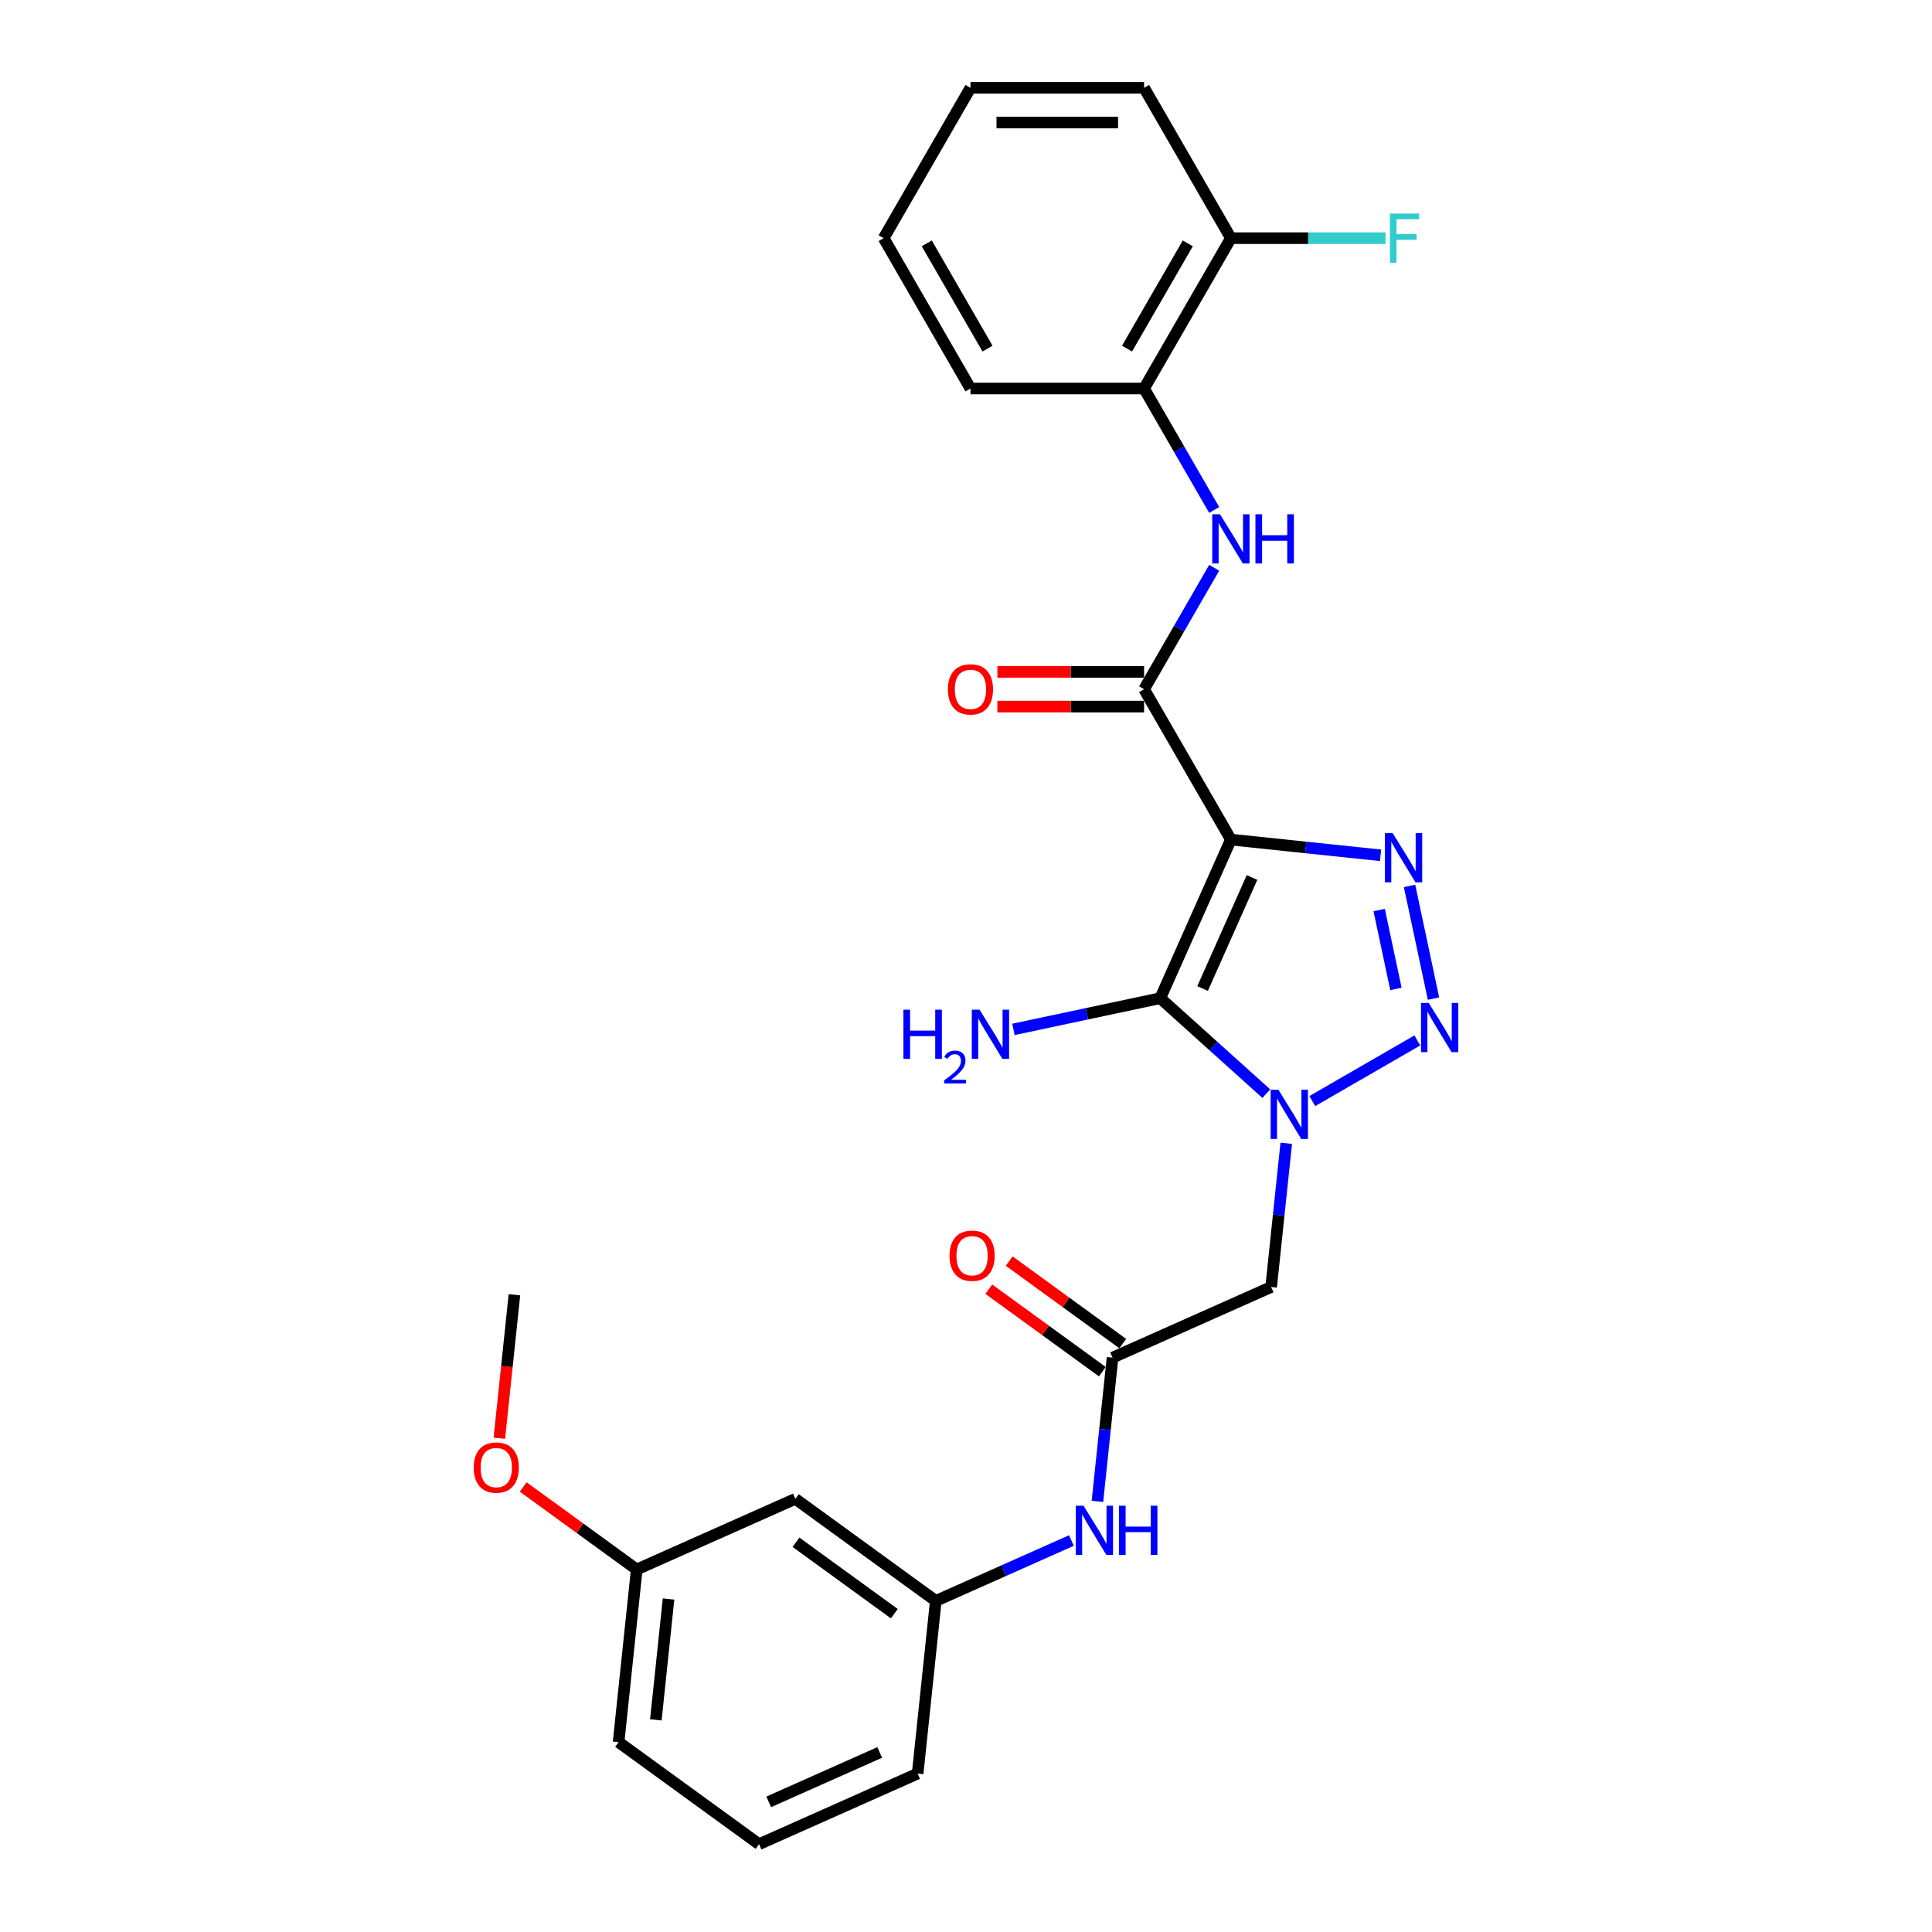 <?xml version='1.0' encoding='iso-8859-1'?>
<svg version='1.1' baseProfile='full'
              xmlns='http://www.w3.org/2000/svg'
                      xmlns:rdkit='http://www.rdkit.org/xml'
                      xmlns:xlink='http://www.w3.org/1999/xlink'
                  xml:space='preserve'
width='1000px' height='1000px' viewBox='0 0 1000 1000'>
<!-- END OF HEADER -->
<rect style='opacity:1.0;fill:#FFFFFF;stroke:none' width='1000' height='1000' x='0' y='0'> </rect>
<path class='bond-1' d='M 637.106,434.566 L 600.556,516.659' style='fill:none;fill-rule:evenodd;stroke:#000000;stroke-width:6px;stroke-linecap:butt;stroke-linejoin:miter;stroke-opacity:1' />
<path class='bond-1' d='M 648.042,454.19 L 622.457,511.655' style='fill:none;fill-rule:evenodd;stroke:#000000;stroke-width:6px;stroke-linecap:butt;stroke-linejoin:miter;stroke-opacity:1' />
<path class='bond-3' d='M 637.106,434.566 L 675.841,438.638' style='fill:none;fill-rule:evenodd;stroke:#000000;stroke-width:6px;stroke-linecap:butt;stroke-linejoin:miter;stroke-opacity:1' />
<path class='bond-3' d='M 675.841,438.638 L 714.577,442.709' style='fill:none;fill-rule:evenodd;stroke:#0000FF;stroke-width:6px;stroke-linecap:butt;stroke-linejoin:miter;stroke-opacity:1' />
<path class='bond-4' d='M 637.106,434.566 L 592.175,356.744' style='fill:none;fill-rule:evenodd;stroke:#000000;stroke-width:6px;stroke-linecap:butt;stroke-linejoin:miter;stroke-opacity:1' />
<path class='bond-0' d='M 655.438,566.075 L 627.997,541.367' style='fill:none;fill-rule:evenodd;stroke:#0000FF;stroke-width:6px;stroke-linecap:butt;stroke-linejoin:miter;stroke-opacity:1' />
<path class='bond-0' d='M 627.997,541.367 L 600.556,516.659' style='fill:none;fill-rule:evenodd;stroke:#000000;stroke-width:6px;stroke-linecap:butt;stroke-linejoin:miter;stroke-opacity:1' />
<path class='bond-5' d='M 665.762,591.759 L 661.852,628.958' style='fill:none;fill-rule:evenodd;stroke:#0000FF;stroke-width:6px;stroke-linecap:butt;stroke-linejoin:miter;stroke-opacity:1' />
<path class='bond-5' d='M 661.852,628.958 L 657.943,666.157' style='fill:none;fill-rule:evenodd;stroke:#000000;stroke-width:6px;stroke-linecap:butt;stroke-linejoin:miter;stroke-opacity:1' />
<path class='bond-27' d='M 679.233,569.919 L 733.604,538.528' style='fill:none;fill-rule:evenodd;stroke:#0000FF;stroke-width:6px;stroke-linecap:butt;stroke-linejoin:miter;stroke-opacity:1' />
<path class='bond-11' d='M 600.556,516.659 L 562.555,524.736' style='fill:none;fill-rule:evenodd;stroke:#000000;stroke-width:6px;stroke-linecap:butt;stroke-linejoin:miter;stroke-opacity:1' />
<path class='bond-11' d='M 562.555,524.736 L 524.555,532.813' style='fill:none;fill-rule:evenodd;stroke:#0000FF;stroke-width:6px;stroke-linecap:butt;stroke-linejoin:miter;stroke-opacity:1' />
<path class='bond-2' d='M 741.976,516.886 L 729.576,458.548' style='fill:none;fill-rule:evenodd;stroke:#0000FF;stroke-width:6px;stroke-linecap:butt;stroke-linejoin:miter;stroke-opacity:1' />
<path class='bond-2' d='M 722.536,511.872 L 713.856,471.035' style='fill:none;fill-rule:evenodd;stroke:#0000FF;stroke-width:6px;stroke-linecap:butt;stroke-linejoin:miter;stroke-opacity:1' />
<path class='bond-6' d='M 592.175,356.744 L 610.318,325.318' style='fill:none;fill-rule:evenodd;stroke:#000000;stroke-width:6px;stroke-linecap:butt;stroke-linejoin:miter;stroke-opacity:1' />
<path class='bond-6' d='M 610.318,325.318 L 628.462,293.892' style='fill:none;fill-rule:evenodd;stroke:#0000FF;stroke-width:6px;stroke-linecap:butt;stroke-linejoin:miter;stroke-opacity:1' />
<path class='bond-10' d='M 592.175,347.758 L 554.208,347.758' style='fill:none;fill-rule:evenodd;stroke:#000000;stroke-width:6px;stroke-linecap:butt;stroke-linejoin:miter;stroke-opacity:1' />
<path class='bond-10' d='M 554.208,347.758 L 516.242,347.758' style='fill:none;fill-rule:evenodd;stroke:#FF0000;stroke-width:6px;stroke-linecap:butt;stroke-linejoin:miter;stroke-opacity:1' />
<path class='bond-10' d='M 592.175,365.73 L 554.208,365.73' style='fill:none;fill-rule:evenodd;stroke:#000000;stroke-width:6px;stroke-linecap:butt;stroke-linejoin:miter;stroke-opacity:1' />
<path class='bond-10' d='M 554.208,365.73 L 516.242,365.73' style='fill:none;fill-rule:evenodd;stroke:#FF0000;stroke-width:6px;stroke-linecap:butt;stroke-linejoin:miter;stroke-opacity:1' />
<path class='bond-7' d='M 657.943,666.157 L 575.85,702.707' style='fill:none;fill-rule:evenodd;stroke:#000000;stroke-width:6px;stroke-linecap:butt;stroke-linejoin:miter;stroke-opacity:1' />
<path class='bond-8' d='M 628.462,263.951 L 610.318,232.525' style='fill:none;fill-rule:evenodd;stroke:#0000FF;stroke-width:6px;stroke-linecap:butt;stroke-linejoin:miter;stroke-opacity:1' />
<path class='bond-8' d='M 610.318,232.525 L 592.175,201.099' style='fill:none;fill-rule:evenodd;stroke:#000000;stroke-width:6px;stroke-linecap:butt;stroke-linejoin:miter;stroke-opacity:1' />
<path class='bond-9' d='M 575.85,702.707 L 571.94,739.906' style='fill:none;fill-rule:evenodd;stroke:#000000;stroke-width:6px;stroke-linecap:butt;stroke-linejoin:miter;stroke-opacity:1' />
<path class='bond-9' d='M 571.94,739.906 L 568.03,777.105' style='fill:none;fill-rule:evenodd;stroke:#0000FF;stroke-width:6px;stroke-linecap:butt;stroke-linejoin:miter;stroke-opacity:1' />
<path class='bond-13' d='M 581.132,695.437 L 551.746,674.087' style='fill:none;fill-rule:evenodd;stroke:#000000;stroke-width:6px;stroke-linecap:butt;stroke-linejoin:miter;stroke-opacity:1' />
<path class='bond-13' d='M 551.746,674.087 L 522.361,652.738' style='fill:none;fill-rule:evenodd;stroke:#FF0000;stroke-width:6px;stroke-linecap:butt;stroke-linejoin:miter;stroke-opacity:1' />
<path class='bond-13' d='M 570.568,709.977 L 541.183,688.627' style='fill:none;fill-rule:evenodd;stroke:#000000;stroke-width:6px;stroke-linecap:butt;stroke-linejoin:miter;stroke-opacity:1' />
<path class='bond-13' d='M 541.183,688.627 L 511.797,667.277' style='fill:none;fill-rule:evenodd;stroke:#FF0000;stroke-width:6px;stroke-linecap:butt;stroke-linejoin:miter;stroke-opacity:1' />
<path class='bond-14' d='M 592.175,201.099 L 637.106,123.277' style='fill:none;fill-rule:evenodd;stroke:#000000;stroke-width:6px;stroke-linecap:butt;stroke-linejoin:miter;stroke-opacity:1' />
<path class='bond-14' d='M 583.35,180.44 L 614.801,125.964' style='fill:none;fill-rule:evenodd;stroke:#000000;stroke-width:6px;stroke-linecap:butt;stroke-linejoin:miter;stroke-opacity:1' />
<path class='bond-20' d='M 592.175,201.099 L 502.313,201.099' style='fill:none;fill-rule:evenodd;stroke:#000000;stroke-width:6px;stroke-linecap:butt;stroke-linejoin:miter;stroke-opacity:1' />
<path class='bond-12' d='M 554.559,797.373 L 519.462,813' style='fill:none;fill-rule:evenodd;stroke:#0000FF;stroke-width:6px;stroke-linecap:butt;stroke-linejoin:miter;stroke-opacity:1' />
<path class='bond-12' d='M 519.462,813 L 484.364,828.626' style='fill:none;fill-rule:evenodd;stroke:#000000;stroke-width:6px;stroke-linecap:butt;stroke-linejoin:miter;stroke-opacity:1' />
<path class='bond-15' d='M 484.364,828.626 L 411.665,775.807' style='fill:none;fill-rule:evenodd;stroke:#000000;stroke-width:6px;stroke-linecap:butt;stroke-linejoin:miter;stroke-opacity:1' />
<path class='bond-15' d='M 462.896,835.243 L 412.006,798.27' style='fill:none;fill-rule:evenodd;stroke:#000000;stroke-width:6px;stroke-linecap:butt;stroke-linejoin:miter;stroke-opacity:1' />
<path class='bond-21' d='M 484.364,828.626 L 474.971,917.995' style='fill:none;fill-rule:evenodd;stroke:#000000;stroke-width:6px;stroke-linecap:butt;stroke-linejoin:miter;stroke-opacity:1' />
<path class='bond-17' d='M 637.106,123.277 L 677.13,123.277' style='fill:none;fill-rule:evenodd;stroke:#000000;stroke-width:6px;stroke-linecap:butt;stroke-linejoin:miter;stroke-opacity:1' />
<path class='bond-17' d='M 677.13,123.277 L 717.154,123.277' style='fill:none;fill-rule:evenodd;stroke:#33CCCC;stroke-width:6px;stroke-linecap:butt;stroke-linejoin:miter;stroke-opacity:1' />
<path class='bond-22' d='M 637.106,123.277 L 592.175,45.455' style='fill:none;fill-rule:evenodd;stroke:#000000;stroke-width:6px;stroke-linecap:butt;stroke-linejoin:miter;stroke-opacity:1' />
<path class='bond-16' d='M 411.665,775.807 L 329.572,812.357' style='fill:none;fill-rule:evenodd;stroke:#000000;stroke-width:6px;stroke-linecap:butt;stroke-linejoin:miter;stroke-opacity:1' />
<path class='bond-18' d='M 329.572,812.357 L 300.187,791.007' style='fill:none;fill-rule:evenodd;stroke:#000000;stroke-width:6px;stroke-linecap:butt;stroke-linejoin:miter;stroke-opacity:1' />
<path class='bond-18' d='M 300.187,791.007 L 270.801,769.657' style='fill:none;fill-rule:evenodd;stroke:#FF0000;stroke-width:6px;stroke-linecap:butt;stroke-linejoin:miter;stroke-opacity:1' />
<path class='bond-29' d='M 329.572,812.357 L 320.179,901.726' style='fill:none;fill-rule:evenodd;stroke:#000000;stroke-width:6px;stroke-linecap:butt;stroke-linejoin:miter;stroke-opacity:1' />
<path class='bond-29' d='M 346.037,827.641 L 339.462,890.199' style='fill:none;fill-rule:evenodd;stroke:#000000;stroke-width:6px;stroke-linecap:butt;stroke-linejoin:miter;stroke-opacity:1' />
<path class='bond-24' d='M 258.461,744.423 L 262.364,707.296' style='fill:none;fill-rule:evenodd;stroke:#FF0000;stroke-width:6px;stroke-linecap:butt;stroke-linejoin:miter;stroke-opacity:1' />
<path class='bond-24' d='M 262.364,707.296 L 266.266,670.168' style='fill:none;fill-rule:evenodd;stroke:#000000;stroke-width:6px;stroke-linecap:butt;stroke-linejoin:miter;stroke-opacity:1' />
<path class='bond-19' d='M 392.879,954.545 L 474.971,917.995' style='fill:none;fill-rule:evenodd;stroke:#000000;stroke-width:6px;stroke-linecap:butt;stroke-linejoin:miter;stroke-opacity:1' />
<path class='bond-19' d='M 397.883,932.644 L 455.347,907.059' style='fill:none;fill-rule:evenodd;stroke:#000000;stroke-width:6px;stroke-linecap:butt;stroke-linejoin:miter;stroke-opacity:1' />
<path class='bond-23' d='M 392.879,954.545 L 320.179,901.726' style='fill:none;fill-rule:evenodd;stroke:#000000;stroke-width:6px;stroke-linecap:butt;stroke-linejoin:miter;stroke-opacity:1' />
<path class='bond-25' d='M 502.313,201.099 L 457.383,123.277' style='fill:none;fill-rule:evenodd;stroke:#000000;stroke-width:6px;stroke-linecap:butt;stroke-linejoin:miter;stroke-opacity:1' />
<path class='bond-25' d='M 511.138,180.44 L 479.687,125.964' style='fill:none;fill-rule:evenodd;stroke:#000000;stroke-width:6px;stroke-linecap:butt;stroke-linejoin:miter;stroke-opacity:1' />
<path class='bond-28' d='M 592.175,45.455 L 502.313,45.455' style='fill:none;fill-rule:evenodd;stroke:#000000;stroke-width:6px;stroke-linecap:butt;stroke-linejoin:miter;stroke-opacity:1' />
<path class='bond-28' d='M 578.696,63.427 L 515.793,63.427' style='fill:none;fill-rule:evenodd;stroke:#000000;stroke-width:6px;stroke-linecap:butt;stroke-linejoin:miter;stroke-opacity:1' />
<path class='bond-26' d='M 457.383,123.277 L 502.313,45.455' style='fill:none;fill-rule:evenodd;stroke:#000000;stroke-width:6px;stroke-linecap:butt;stroke-linejoin:miter;stroke-opacity:1' />
<path  class='atom-1' d='M 661.71 564.063
L 670.049 577.543
Q 670.876 578.873, 672.206 581.281
Q 673.536 583.689, 673.608 583.833
L 673.608 564.063
L 676.987 564.063
L 676.987 589.512
L 673.5 589.512
L 664.55 574.775
Q 663.508 573.05, 662.393 571.073
Q 661.315 569.096, 660.991 568.485
L 660.991 589.512
L 657.685 589.512
L 657.685 564.063
L 661.71 564.063
' fill='#0000FF'/>
<path  class='atom-3' d='M 739.533 519.133
L 747.872 532.612
Q 748.699 533.942, 750.029 536.35
Q 751.358 538.758, 751.43 538.902
L 751.43 519.133
L 754.809 519.133
L 754.809 544.582
L 751.323 544.582
L 742.372 529.844
Q 741.33 528.119, 740.216 526.142
Q 739.137 524.165, 738.814 523.554
L 738.814 544.582
L 735.507 544.582
L 735.507 519.133
L 739.533 519.133
' fill='#0000FF'/>
<path  class='atom-4' d='M 720.849 431.235
L 729.189 444.714
Q 730.015 446.044, 731.345 448.452
Q 732.675 450.861, 732.747 451.004
L 732.747 431.235
L 736.126 431.235
L 736.126 456.684
L 732.639 456.684
L 723.689 441.946
Q 722.647 440.221, 721.532 438.244
Q 720.454 436.267, 720.131 435.656
L 720.131 456.684
L 716.824 456.684
L 716.824 431.235
L 720.849 431.235
' fill='#0000FF'/>
<path  class='atom-7' d='M 631.48 266.197
L 639.819 279.676
Q 640.646 281.006, 641.976 283.415
Q 643.306 285.823, 643.378 285.967
L 643.378 266.197
L 646.757 266.197
L 646.757 291.646
L 643.27 291.646
L 634.32 276.909
Q 633.277 275.183, 632.163 273.206
Q 631.085 271.229, 630.761 270.618
L 630.761 291.646
L 627.454 291.646
L 627.454 266.197
L 631.48 266.197
' fill='#0000FF'/>
<path  class='atom-7' d='M 649.812 266.197
L 653.263 266.197
L 653.263 277.017
L 666.275 277.017
L 666.275 266.197
L 669.725 266.197
L 669.725 291.646
L 666.275 291.646
L 666.275 279.892
L 653.263 279.892
L 653.263 291.646
L 649.812 291.646
L 649.812 266.197
' fill='#0000FF'/>
<path  class='atom-10' d='M 560.832 779.352
L 569.171 792.831
Q 569.997 794.161, 571.327 796.569
Q 572.657 798.978, 572.729 799.121
L 572.729 779.352
L 576.108 779.352
L 576.108 804.801
L 572.621 804.801
L 563.671 790.063
Q 562.629 788.338, 561.515 786.361
Q 560.436 784.384, 560.113 783.773
L 560.113 804.801
L 556.806 804.801
L 556.806 779.352
L 560.832 779.352
' fill='#0000FF'/>
<path  class='atom-10' d='M 579.163 779.352
L 582.614 779.352
L 582.614 790.171
L 595.626 790.171
L 595.626 779.352
L 599.077 779.352
L 599.077 804.801
L 595.626 804.801
L 595.626 793.047
L 582.614 793.047
L 582.614 804.801
L 579.163 804.801
L 579.163 779.352
' fill='#0000FF'/>
<path  class='atom-11' d='M 490.631 356.816
Q 490.631 350.705, 493.651 347.29
Q 496.67 343.876, 502.313 343.876
Q 507.957 343.876, 510.976 347.29
Q 513.995 350.705, 513.995 356.816
Q 513.995 362.998, 510.94 366.521
Q 507.885 370.007, 502.313 370.007
Q 496.706 370.007, 493.651 366.521
Q 490.631 363.034, 490.631 356.816
M 502.313 367.132
Q 506.195 367.132, 508.28 364.544
Q 510.401 361.92, 510.401 356.816
Q 510.401 351.819, 508.28 349.303
Q 506.195 346.751, 502.313 346.751
Q 498.431 346.751, 496.311 349.267
Q 494.226 351.784, 494.226 356.816
Q 494.226 361.956, 496.311 364.544
Q 498.431 367.132, 502.313 367.132
' fill='#FF0000'/>
<path  class='atom-12' d='M 467.608 522.618
L 471.058 522.618
L 471.058 533.437
L 484.07 533.437
L 484.07 522.618
L 487.521 522.618
L 487.521 548.066
L 484.07 548.066
L 484.07 536.313
L 471.058 536.313
L 471.058 548.066
L 467.608 548.066
L 467.608 522.618
' fill='#0000FF'/>
<path  class='atom-12' d='M 488.755 547.174
Q 489.371 545.584, 490.842 544.706
Q 492.313 543.805, 494.353 543.805
Q 496.892 543.805, 498.315 545.181
Q 499.739 546.557, 499.739 549
Q 499.739 551.491, 497.888 553.816
Q 496.061 556.141, 492.266 558.893
L 500.023 558.893
L 500.023 560.791
L 488.707 560.791
L 488.707 559.201
Q 491.839 556.971, 493.689 555.311
Q 495.563 553.65, 496.465 552.156
Q 497.366 550.661, 497.366 549.119
Q 497.366 547.506, 496.56 546.604
Q 495.753 545.703, 494.353 545.703
Q 493.001 545.703, 492.1 546.248
Q 491.198 546.794, 490.558 548.004
L 488.755 547.174
' fill='#0000FF'/>
<path  class='atom-12' d='M 507.032 522.618
L 515.372 536.097
Q 516.198 537.427, 517.528 539.835
Q 518.858 542.243, 518.93 542.387
L 518.93 522.618
L 522.309 522.618
L 522.309 548.066
L 518.822 548.066
L 509.872 533.329
Q 508.83 531.604, 507.715 529.627
Q 506.637 527.65, 506.314 527.039
L 506.314 548.066
L 503.007 548.066
L 503.007 522.618
L 507.032 522.618
' fill='#0000FF'/>
<path  class='atom-14' d='M 491.469 649.96
Q 491.469 643.849, 494.488 640.434
Q 497.507 637.02, 503.151 637.02
Q 508.794 637.02, 511.813 640.434
Q 514.833 643.849, 514.833 649.96
Q 514.833 656.142, 511.777 659.665
Q 508.722 663.151, 503.151 663.151
Q 497.543 663.151, 494.488 659.665
Q 491.469 656.178, 491.469 649.96
M 503.151 660.276
Q 507.033 660.276, 509.117 657.688
Q 511.238 655.064, 511.238 649.96
Q 511.238 644.963, 509.117 642.447
Q 507.033 639.895, 503.151 639.895
Q 499.269 639.895, 497.148 642.411
Q 495.063 644.927, 495.063 649.96
Q 495.063 655.1, 497.148 657.688
Q 499.269 660.276, 503.151 660.276
' fill='#FF0000'/>
<path  class='atom-18' d='M 719.401 110.552
L 734.533 110.552
L 734.533 113.464
L 722.815 113.464
L 722.815 121.192
L 733.239 121.192
L 733.239 124.14
L 722.815 124.14
L 722.815 136.001
L 719.401 136.001
L 719.401 110.552
' fill='#33CCCC'/>
<path  class='atom-19' d='M 245.191 759.61
Q 245.191 753.499, 248.21 750.084
Q 251.23 746.67, 256.873 746.67
Q 262.516 746.67, 265.536 750.084
Q 268.555 753.499, 268.555 759.61
Q 268.555 765.792, 265.5 769.315
Q 262.444 772.801, 256.873 772.801
Q 251.266 772.801, 248.21 769.315
Q 245.191 765.828, 245.191 759.61
M 256.873 769.926
Q 260.755 769.926, 262.84 767.338
Q 264.96 764.714, 264.96 759.61
Q 264.96 754.613, 262.84 752.097
Q 260.755 749.545, 256.873 749.545
Q 252.991 749.545, 250.87 752.061
Q 248.785 754.577, 248.785 759.61
Q 248.785 764.75, 250.87 767.338
Q 252.991 769.926, 256.873 769.926
' fill='#FF0000'/>
</svg>
